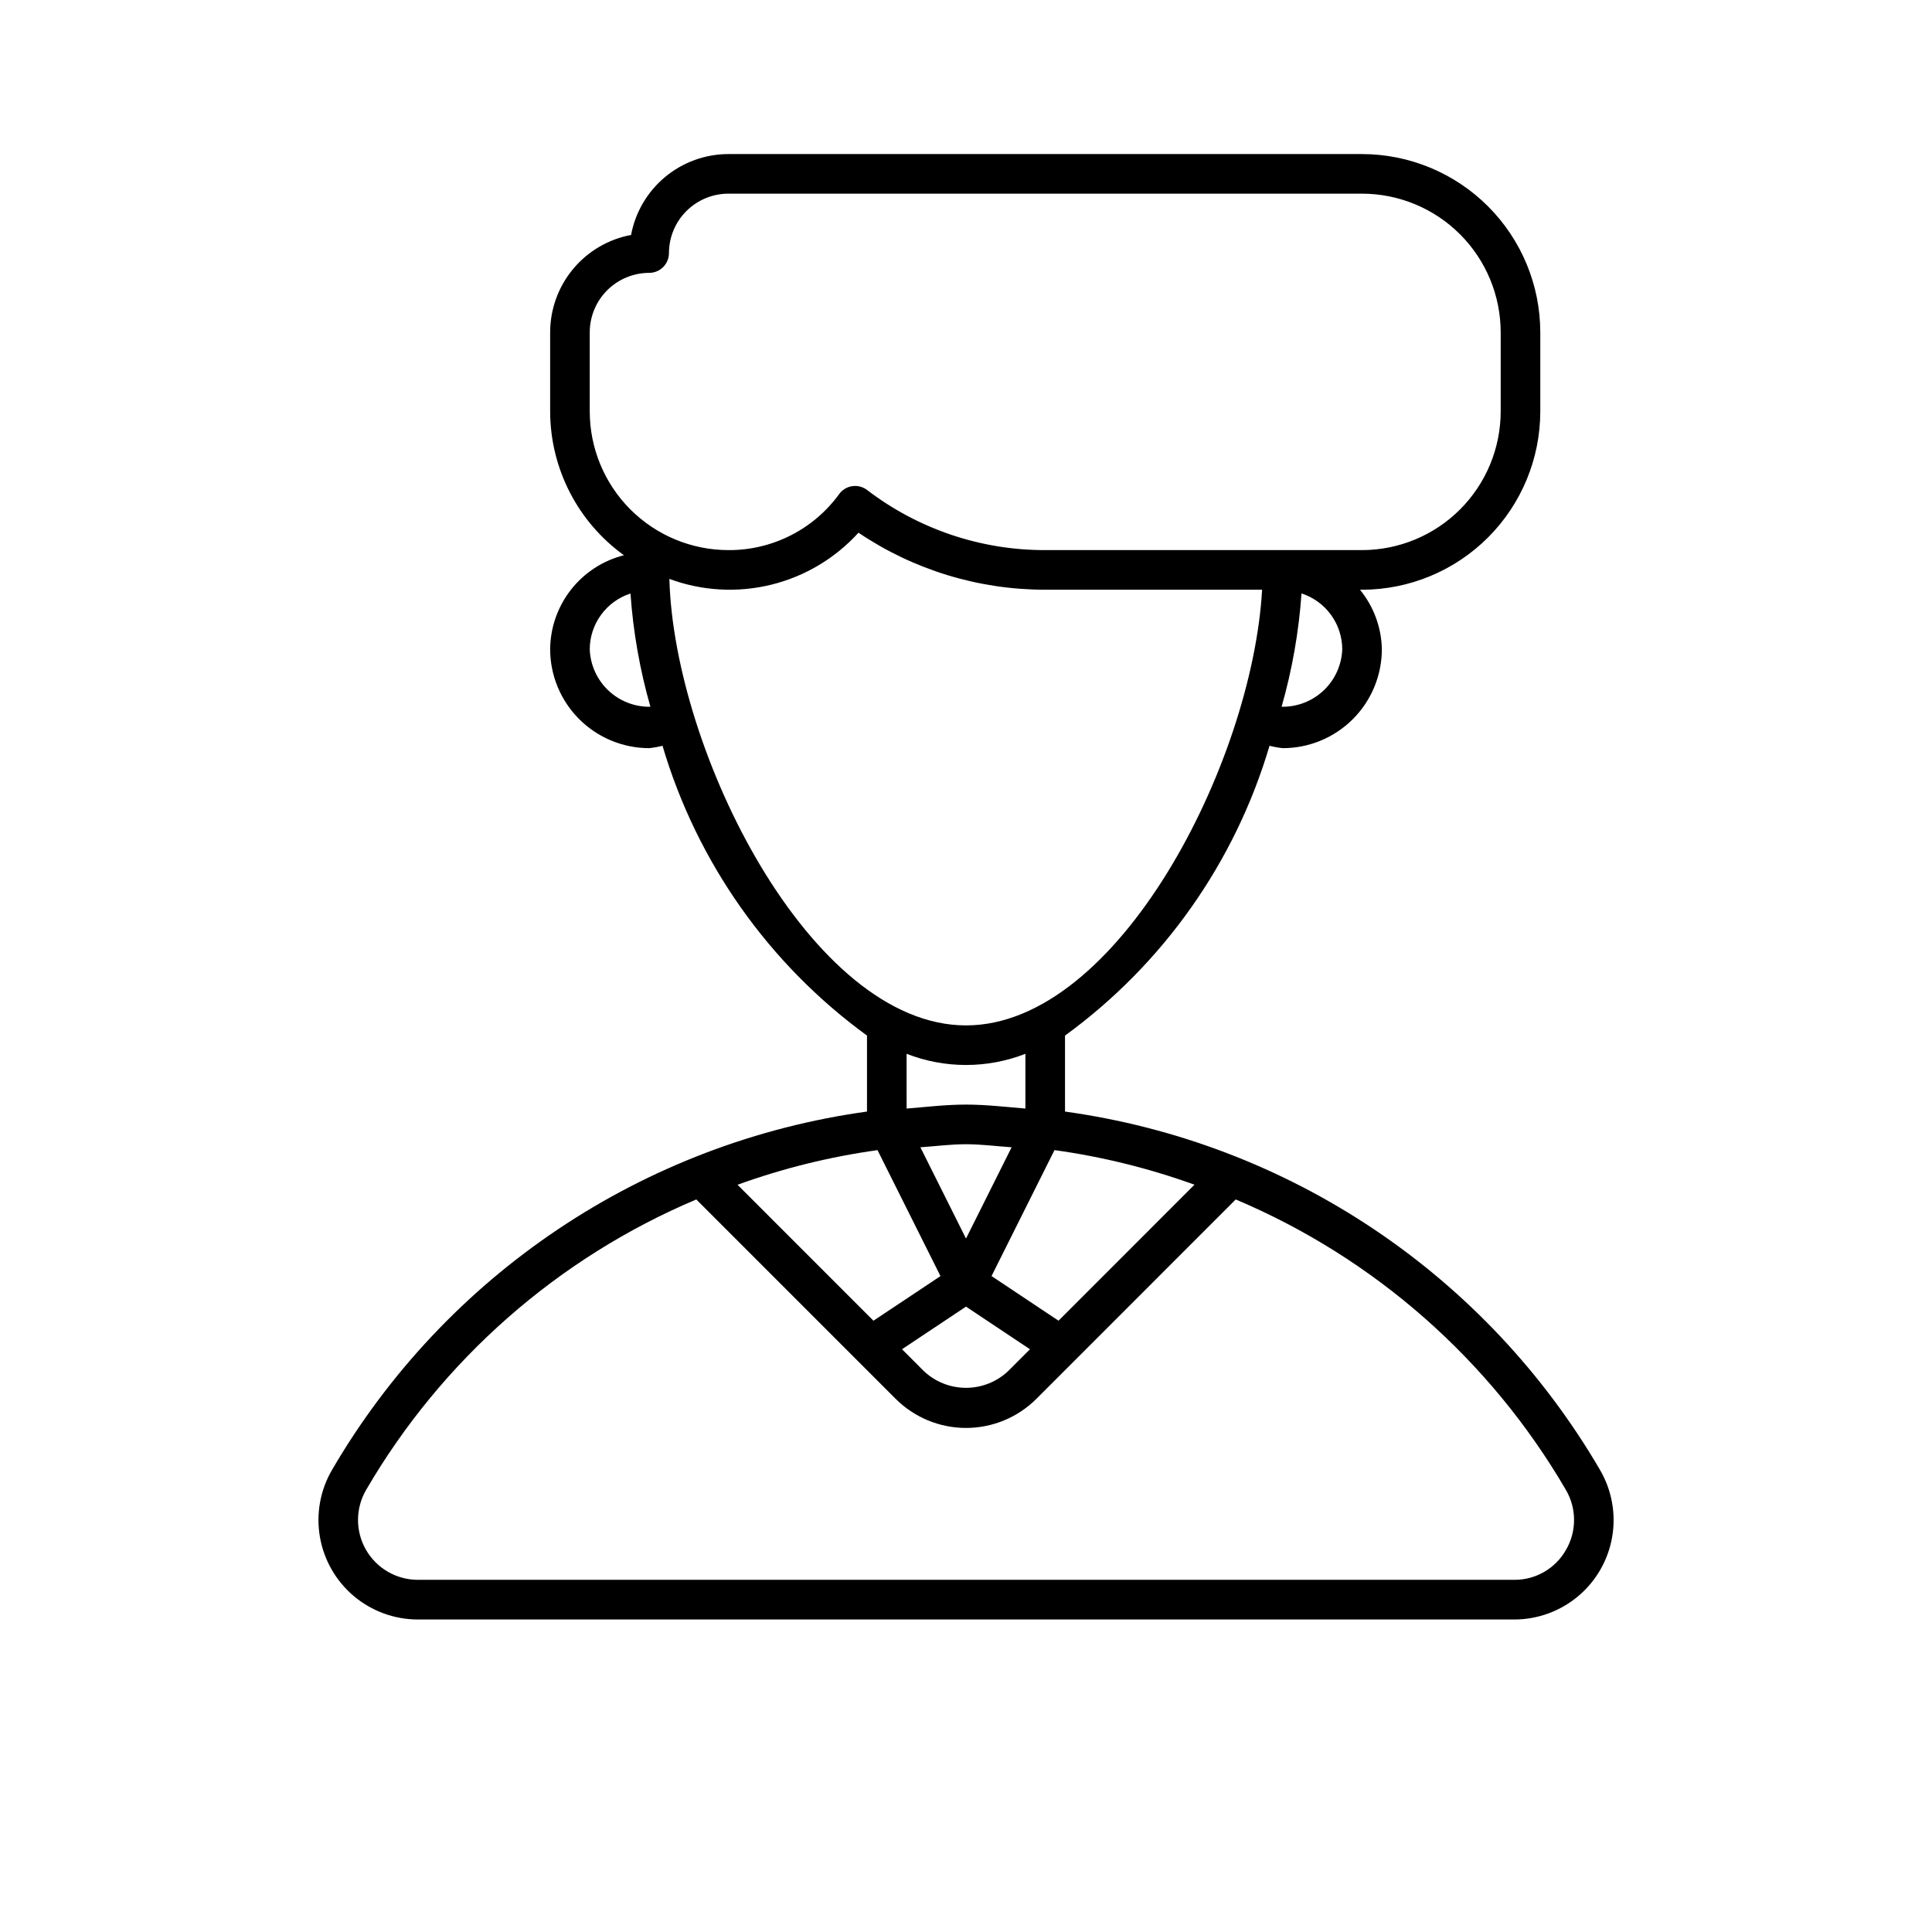 <?xml version="1.0" encoding="UTF-8"?>
<!-- Uploaded to: SVG Repo, www.svgrepo.com, Generator: SVG Repo Mixer Tools -->
<svg fill="#000000" width="800px" height="800px" version="1.1" viewBox="144 144 512 512" xmlns="http://www.w3.org/2000/svg">
 <path d="m568.04 533.58c-14.891-25.551-35.391-47.379-59.957-63.836-24.566-16.461-52.551-27.117-81.844-31.168v-20.133c26.02-18.945 45.066-45.938 54.195-76.801 1.16 0.293 2.34 0.504 3.531 0.629 6.961-0.004 13.629-2.773 18.551-7.691 4.918-4.918 7.684-11.59 7.691-18.547-0.117-5.75-2.16-11.297-5.801-15.746h0.551c12.523-0.016 24.527-4.996 33.383-13.852 8.855-8.852 13.836-20.859 13.852-33.379v-20.992c-0.016-12.523-4.996-24.527-13.852-33.383-8.855-8.852-20.859-13.836-33.383-13.852h-167.93c-6.125 0.008-12.051 2.152-16.762 6.066-4.707 3.914-7.902 9.352-9.027 15.367-6.019 1.129-11.457 4.324-15.375 9.035-3.914 4.711-6.062 10.641-6.07 16.766v20.992c0.035 15.098 7.309 29.262 19.555 38.09-5.551 1.402-10.48 4.606-14.02 9.109-3.535 4.504-5.484 10.051-5.535 15.777 0.008 6.957 2.773 13.629 7.695 18.547 4.918 4.918 11.59 7.688 18.547 7.691 1.191-0.125 2.371-0.336 3.535-0.629 9.125 30.863 28.172 57.855 54.191 76.801v20.133c-29.289 4.051-57.277 14.707-81.844 31.168-24.566 16.457-45.066 38.285-59.953 63.836-3.117 5.356-4.242 11.641-3.184 17.746s4.234 11.645 8.969 15.645c4.738 3.996 10.73 6.195 16.926 6.215h290.65c6.199-0.012 12.195-2.207 16.934-6.203 4.742-3.996 7.918-9.535 8.977-15.645 1.055-6.106-0.074-12.391-3.195-17.75zm-168.04-61.352-12.09-24.188c4.031-0.27 8.02-0.809 12.09-0.809 4.074 0 8.062 0.539 12.09 0.809zm-23.449-23.43 16.684 33.379-17.758 11.828-36.027-36.031c12.012-4.348 24.449-7.422 37.102-9.176zm23.449 41.469 16.957 11.301-5.766 5.766v-0.004c-3.023 2.863-7.027 4.461-11.191 4.461s-8.172-1.598-11.195-4.461l-5.762-5.766zm6.766-8.098 16.684-33.379h-0.004c12.656 1.754 25.09 4.828 37.102 9.172l-36.031 36.039zm76.871-150.88c2.797-9.797 4.566-19.859 5.277-30.02 3.125 1.012 5.848 2.984 7.785 5.633s2.992 5.84 3.012 9.125c-0.137 4.144-1.898 8.07-4.91 10.93-3.008 2.856-7.019 4.414-11.164 4.34zm-183.35-78.238v-20.992c0.008-4.176 1.668-8.176 4.617-11.125 2.953-2.953 6.953-4.613 11.129-4.621 1.391 0 2.727-0.551 3.711-1.535 0.984-0.984 1.535-2.32 1.535-3.711 0.008-4.176 1.668-8.176 4.617-11.125 2.953-2.953 6.953-4.613 11.129-4.621h167.94-0.004c9.742 0.016 19.078 3.887 25.965 10.773 6.887 6.887 10.762 16.227 10.773 25.965v20.992c-0.012 9.738-3.887 19.074-10.773 25.961s-16.223 10.762-25.965 10.773h-83.965c-17.047 0.039-33.629-5.551-47.172-15.906-0.922-0.707-2.051-1.094-3.211-1.098-0.246 0.004-0.492 0.02-0.738 0.055-1.398 0.195-2.656 0.953-3.484 2.098-6.824 9.391-17.754 14.922-29.363 14.852-9.742-0.012-19.078-3.887-25.965-10.773-6.887-6.887-10.762-16.223-10.773-25.961zm0 62.977c0.023-3.281 1.078-6.469 3.016-9.117 1.938-2.644 4.66-4.613 7.781-5.625 0.711 10.16 2.481 20.223 5.281 30.016-4.148 0.074-8.16-1.484-11.168-4.344-3.008-2.859-4.769-6.785-4.91-10.93zm21.105-18.609c8.621 3.191 18.004 3.731 26.934 1.547 8.93-2.184 17.004-6.988 23.18-13.797 14.617 9.863 31.852 15.125 49.488 15.113h57.477c-2.586 45.762-38.102 115.46-78.469 115.46-41.219 0-77.398-72.664-78.609-118.32zm62.863 125.85c10.125 3.953 21.363 3.953 31.488 0v14.512c-5.238-0.434-10.441-1.051-15.742-1.051s-10.508 0.629-15.742 1.051zm174.74 131.48c-1.367 2.418-3.356 4.426-5.762 5.816-2.402 1.395-5.133 2.121-7.91 2.106h-290.65c-5.664-0.023-10.887-3.066-13.699-7.984-2.816-4.914-2.793-10.961 0.055-15.855 20.074-34.445 50.773-61.449 87.496-76.965l52.867 52.875c4.949 4.918 11.641 7.68 18.613 7.68 6.977 0 13.668-2.762 18.613-7.68l10.285-10.285 42.574-42.586h0.004c36.723 15.516 67.422 42.52 87.496 76.965 1.414 2.414 2.16 5.156 2.164 7.953s-0.734 5.543-2.144 7.961z"/>
</svg>